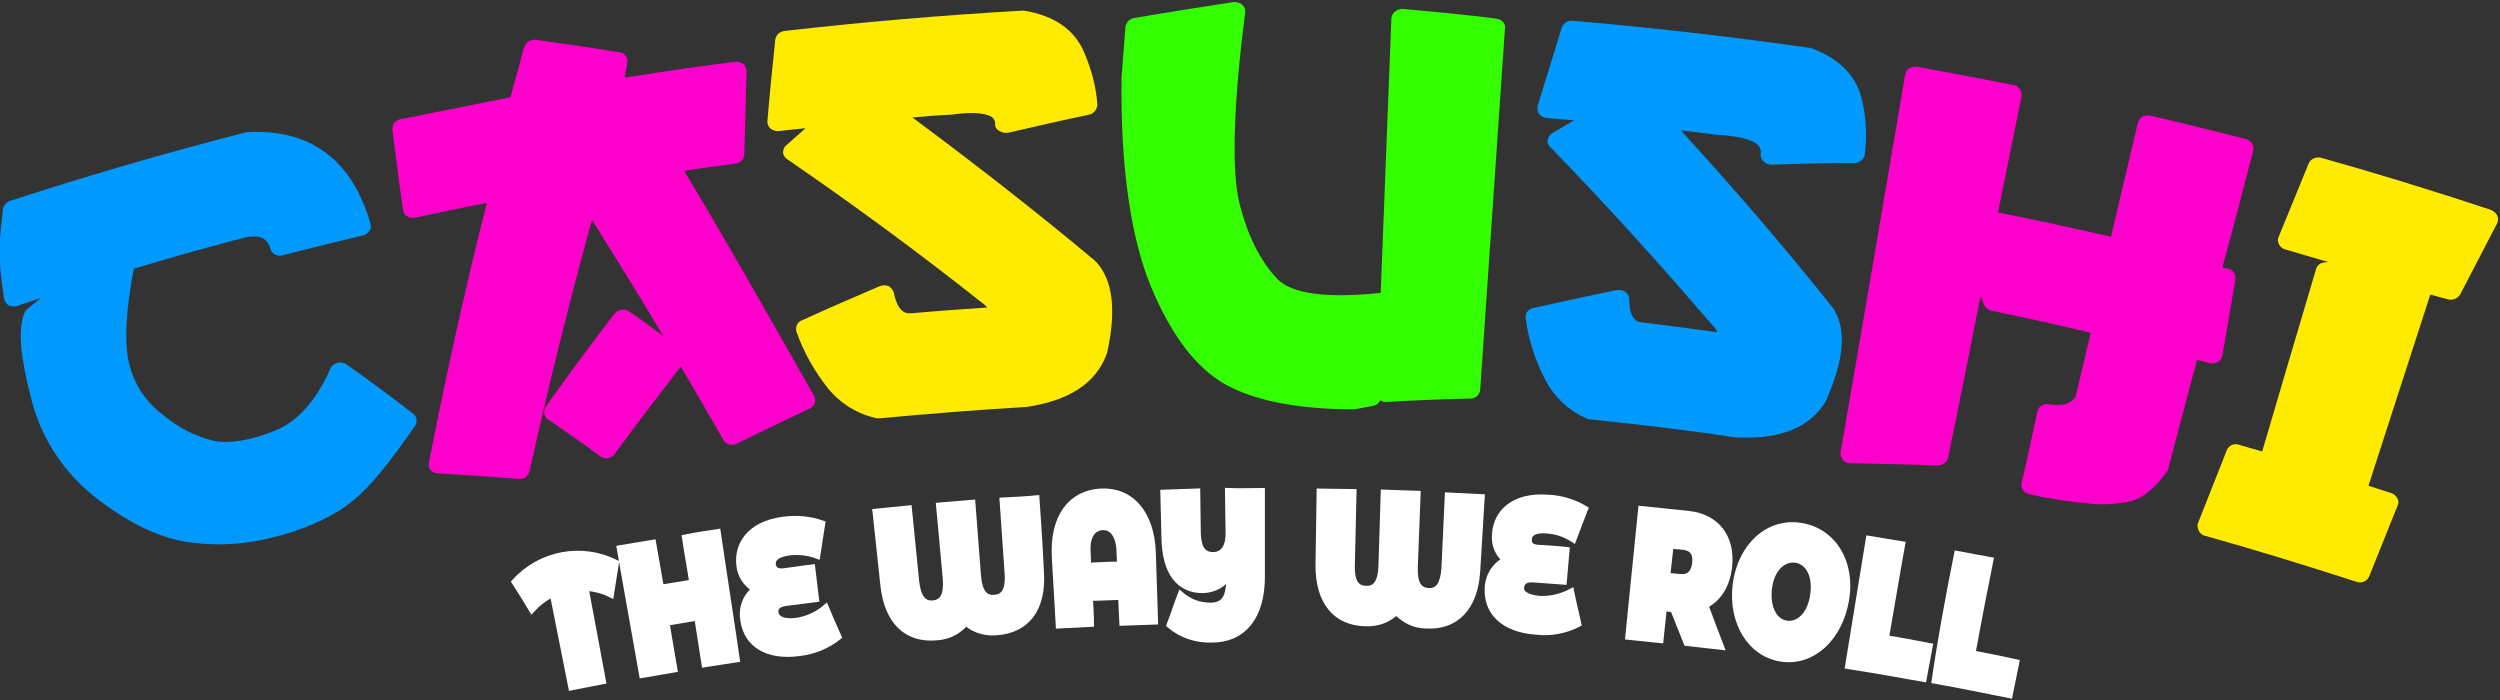 <?xml version="1.0" encoding="UTF-8"?>
<!-- Generator: Adobe Illustrator 26.0.3, SVG Export Plug-In . SVG Version: 6.00 Build 0)  -->
<svg version="1.1" id="Layer_1" xmlns="http://www.w3.org/2000/svg" xmlns:xlink="http://www.w3.org/1999/xlink" x="0px" y="0px" viewBox="0 0 444.7 124.6" style="enable-background:new 0 0 444.7 124.6;" xml:space="preserve">
<rect x="0" y="0" width="444.7" height="124.6" fill="#333333" stroke="none"/>
<style type="text/css">
	.st0{fill:#0099FF;}
	.st1{fill:#FF00CC;}
	.st2{fill:#FFEB00;}
	.st3{fill:#33FF00;}
	.st4{fill:#FFFFFF;stroke:#FFFFFF;stroke-miterlimit:10;}
</style>
<g>
	<path class="st0" d="M61.6,64.8c-0.9-0.6-2.1-0.3-2.7,0.5c-0.1,0.1-0.1,0.2-0.1,0.2c-2.6,5.9-6,9.6-10.1,11.2S40.8,79,38,78.4   c-3.3-0.8-6.4-2.4-9-4.6c-3-2.2-5.1-5.4-6-9c-0.9-3.5-0.7-9.2,0.8-17c6-1.8,12-3.5,18-5.1H42c2-0.7,3.6-0.8,4.6-0.4   c0.8,0.4,1.3,1.1,1.5,2c0.3,0.9,1.3,1.4,2.2,1.1c4.7-1.2,9.5-2.4,14.2-3.5c0.5-0.1,0.9-0.4,1.2-0.8c0.3-0.4,0.3-0.9,0.2-1.3   c-3.2-11.2-10.5-16.9-21.9-16.3c-0.2,0-0.3,0-0.5,0.1c-14,3.6-27.8,7.6-41.6,12.1c-0.7,0.2-1.3,0.8-1.4,1.6   c-0.2,2.1-0.4,4.1-0.6,6.1c0,0.1,0,0.1,0,0.2c0,1.5,0.1,3.1,0.2,4.7c0,0,0,0.1,0,0.1c0.2,1.6,0.4,3.2,0.6,4.7   c0.1,0.5,0.4,0.9,0.8,1.2c0.5,0.2,1.1,0.3,1.6,0.1l4.2-1.4l-2.5,2c-0.2,0.2-0.4,0.5-0.5,0.8c-1.1,2.9-0.7,7.7,1.3,15.3   c1.8,7.1,6,13.3,11.8,17.7c5.7,4.4,11.2,7,16.5,7.7c5.2,0.7,10.6,0.3,15.7-1.2l0.5-0.1c5.5-1.6,9.8-3.7,12.9-6.3s6.5-6.9,10.8-13.1   c0.5-0.7,0.4-1.7-0.3-2.2C69.5,70.5,65.6,67.6,61.6,64.8z"/>
	<path class="st1" d="M121.7,30.4c3-0.5,6.1-0.9,9.1-1.3c0.9-0.1,1.6-0.8,1.6-1.7c0.1-4.9,0.3-9.8,0.4-14.7c0-0.5-0.2-1-0.6-1.3   c-0.4-0.3-1-0.5-1.5-0.4c-6.5,0.8-13.1,1.8-19.6,2.8c0.2-0.9,0.3-1.8,0.5-2.7c0.1-0.9-0.5-1.7-1.4-1.8c0,0-0.1,0-0.1,0   c-4.8-0.8-9.7-1.5-14.6-2.2c-1-0.2-2,0.4-2.3,1.4c-0.8,3-1.6,5.9-2.4,8.8c-6.5,1.3-13,2.6-19.5,3.9c-0.9,0.1-1.6,1-1.5,1.9   c0.6,4.8,1.2,9.5,1.9,14.3c0.1,0.5,0.3,0.9,0.8,1.1c0.4,0.3,1,0.3,1.5,0.2c4.2-0.9,8.4-1.8,12.6-2.6c-3.9,15.4-7.3,30.8-10.3,46.2   c-0.1,0.5,0,0.9,0.3,1.3c0.3,0.4,0.8,0.6,1.3,0.6c4.8,0.3,9.6,0.6,14.4,1c0.9,0.1,1.7-0.5,1.9-1.4c3.3-14.9,7-29.8,11.1-44.7   c4.3,6.9,8.6,13.8,12.7,20.7c-2-1.5-4-3-6.1-4.4c-0.4-0.3-0.9-0.4-1.4-0.3c-0.5,0.1-0.9,0.3-1.2,0.7c-4.2,5.5-8.3,11-12.2,16.5   c-0.5,0.7-0.4,1.7,0.3,2.3c0,0,0,0,0.1,0c3.1,2.2,6.3,4.3,9.3,6.6c0.4,0.3,0.9,0.4,1.3,0.3c0.5-0.1,0.9-0.3,1.2-0.7   c3.8-5.2,7.8-10.4,11.8-15.6c2.6,4.4,5.1,8.7,7.6,13.1c0.4,0.6,1.1,0.9,1.8,0.8c0.2,0,0.4-0.1,0.6-0.2c4.3-2.1,8.6-4.2,12.9-6.2   c0.4-0.2,0.8-0.6,0.9-1c0.2-0.4,0.1-0.9-0.1-1.3C137.3,57.2,129.7,43.7,121.7,30.4z"/>
	<path class="st2" d="M194.8,46.4c-10.4-8.7-21.3-17.2-32.5-25.5c2.2-0.2,4.5-0.4,6.8-0.5h0.1c4.8-0.7,6.6,0,7.2,0.4   c0.4,0.3,0.7,0.8,0.6,1.3c0,0.5,0.3,1,0.8,1.2c0.5,0.3,1,0.4,1.6,0.3c4.8-1.1,9.5-2.2,14.3-3.2c0.8-0.1,1.4-0.9,1.5-1.7   c-0.2-3.3-1.1-6.5-2.4-9.5c-1.7-3.9-5.2-6.4-10.6-7.3c-0.2,0-0.3,0-0.5,0c-14,0.8-28.1,2-42.1,3.6c-0.9,0.1-1.6,0.7-1.7,1.6   c-0.5,4.8-1,9.7-1.4,14.5c0,0.5,0.2,1,0.6,1.3c0.4,0.3,1,0.5,1.5,0.4l4.7-0.5l-3.4,3c-0.4,0.3-0.6,0.8-0.6,1.3   c0,0.5,0.3,0.9,0.7,1.2c11.8,8.1,23.1,16.4,34.1,25.1c0.5,0.4,1.1,0.8,1.5,1.3c-4.4,0.3-8.8,0.6-13.2,1h-0.1   c-0.8,0.1-2.5,0.3-3.3-3.6c-0.1-0.5-0.5-0.9-0.9-1.2c-0.5-0.2-1.1-0.2-1.6,0c-4.7,2-9.3,4-13.9,6.1c-0.8,0.3-1.2,1.2-0.9,2.1   c1.3,3.6,3.2,7,5.6,10c2.2,2.7,5.3,4.6,8.7,5.3c0.2,0,0.4,0,0.6,0c8.6-0.8,17.2-1.5,25.8-2h0.1c7.6-1.1,12.4-4.2,14.3-9.3   c0-0.1,0.1-0.1,0.1-0.2c1.7-7.6,1.1-13-1.9-16.3C194.9,46.6,194.9,46.5,194.8,46.4z"/>
	<path class="st3" d="M266.1,3.3c-5.5-0.7-10.9-1.2-16.4-1.7c-0.5-0.1-1,0.1-1.5,0.4c-0.4,0.3-0.6,0.7-0.7,1.2l-1.9,48.9   c-9.6,1-16,0.2-18.5-2.6c-3-3.2-5.2-7.7-6.6-13.2s-1.2-17.1,1-34.1c0.1-0.5-0.2-1.1-0.6-1.4c-0.5-0.4-1.1-0.5-1.7-0.4   c-5.8,0.9-11.6,1.8-17.4,2.8c-0.8,0.1-1.4,0.7-1.6,1.5c-0.2,3-0.5,6.1-0.7,9.1v0.1c-0.2,16,1.7,28.5,5.2,37   c3.6,8.7,8.1,14.6,13.3,17.5c4.9,2.7,11.9,4.2,21,4.4h1.6c0.1,0,0.2,0,0.4,0c1.1-0.2,2.2-0.4,3.2-0.6c0.6-0.1,1.1-0.5,1.3-1   c0.3,0.2,0.8,0.4,1.2,0.3c5-0.3,9.9-0.5,14.9-0.6c0.9,0,1.6-0.7,1.7-1.6l4.4-64.2C267.9,4.2,267.1,3.4,266.1,3.3z"/>
	<path class="st0" d="M325.9,54.6c-8.5-10.7-17.5-21.1-26.9-31.4l6.7,0.8h0.1c4.9,0.3,6.5,1.3,7,1.9c0.3,0.4,0.5,0.9,0.4,1.4   c-0.1,0.5,0.1,1,0.5,1.4c0.4,0.4,0.9,0.6,1.5,0.6c4.9-0.2,9.8-0.3,14.7-0.3c0.8,0,1.6-0.6,1.8-1.4c0.4-3.3,0.3-6.6-0.5-9.8   c-0.9-4.2-3.9-7.3-8.9-9.2c-0.1-0.1-0.3-0.1-0.5-0.1c-14-2-28-3.6-42-4.8c-0.9-0.1-1.7,0.4-2,1.2c-1.4,4.7-2.9,9.3-4.3,14   c-0.1,0.5,0,1,0.3,1.4c0.3,0.4,0.9,0.7,1.4,0.7l4.8,0.4c-1.3,0.8-2.6,1.5-3.9,2.3c-0.4,0.2-0.7,0.7-0.8,1.2c-0.1,0.5,0.1,1,0.5,1.3   c9.9,10.2,19.4,20.7,28.5,31.3c0.5,0.5,0.9,1,1.2,1.6c-4.4-0.6-8.8-1.2-13.1-1.7h-0.1c-0.8-0.1-2.5-0.2-2.5-4.2   c0-0.5-0.3-1-0.7-1.3c-0.4-0.3-1-0.4-1.5-0.3c-5,1-9.9,2.1-14.9,3.2c-0.9,0.2-1.5,1-1.3,1.9c0.5,3.8,1.7,7.5,3.5,10.9   c1.6,3.1,4.3,5.6,7.5,6.9c0.2,0.1,0.3,0.1,0.5,0.1c8.6,0.9,17.2,1.9,25.7,3.2h0.2c7.7,0.4,13-1.6,15.9-6.3c0-0.1,0.1-0.1,0.1-0.2   c3.2-7.2,3.7-12.5,1.4-16.3C326,54.7,326,54.6,325.9,54.6z"/>
	<path class="st1" d="M396.3,47.8l-1-0.2c1.9-6.9,3.7-13.8,5.5-20.8c0.1-0.4,0-0.9-0.2-1.3c-0.3-0.4-0.7-0.7-1.2-0.8l0,0   c-5.6-1.4-11.2-2.8-16.8-4.1c-1-0.3-2,0.2-2.3,1.2c-1.6,6.8-3.2,13.5-4.8,20.3c-6.7-1.5-13.4-3-20.1-4.3l4.2-20.7   c0.1-1-0.6-1.9-1.6-2c-5.6-1.1-11.3-2.2-16.9-3.2c-0.5-0.1-1,0-1.4,0.2c-0.4,0.2-0.7,0.6-0.8,1.1c-3.8,22.4-7.6,44.8-11.5,67.2   c-0.1,0.5,0.1,1,0.4,1.4c0.3,0.3,0.6,0.5,1,0.6h0.3c5.2,0.1,10.4,0.2,15.6,0.4c0.8,0,1.6-0.5,1.8-1.3c2-9.6,3.9-19.2,5.8-28.8   l0.6,1.5c0.3,0.6,0.8,1,1.5,1.1c5.8,1.2,11.7,2.5,17.5,3.9l-2.7,11.4c-0.6,0.9-1.8,1.8-4.8,1.3c-0.9-0.2-1.8,0.4-2,1.3   c-0.9,4.2-1.8,8.5-2.8,12.7c-0.2,0.9,0.4,1.8,1.4,2c3.3,0.8,6.7,1.3,10,1.6c2.8,0.4,5.6,0.2,8.3-0.4c2.1-0.7,4.2-2.4,6.2-5.3   c0.1-0.1,0.2-0.3,0.2-0.5c1.7-6.4,3.4-12.9,5.1-19.3l2.2,0.6c0.5,0.1,1,0.1,1.5-0.2c0.4-0.2,0.7-0.6,0.8-1.1   c0.8-4.5,1.5-8.9,2.3-13.4C397.8,48.8,397.2,47.9,396.3,47.8z"/>
	<path class="st2" d="M435.3,53.2c0.8,0.3,1.8,0,2.3-0.8c2.2-4.2,4.4-8.5,6.6-12.7c0.2-0.4,0.2-1,0-1.4c-0.3-0.5-0.7-0.8-1.2-1   C433,34,423,30.9,413,28.1c-0.9-0.3-1.9,0.1-2.3,0.9c-1.8,4.4-3.6,8.8-5.4,13.2c-0.2,0.4-0.1,0.9,0.1,1.3c0.3,0.5,0.7,0.8,1.2,0.9   l7.5,2.2l-0.8,0.1c-0.6,0.1-1.1,0.5-1.3,1.1c-3.2,10.8-6.4,21.6-9.6,32.5l-4.2-1.2l0,0c-0.9-0.3-1.8,0.2-2.1,1   c-1.7,4.3-3.4,8.6-5.1,12.9c-0.2,0.4-0.1,0.9,0.1,1.4c0.2,0.4,0.6,0.8,1.1,0.9c9,2.5,18,5.3,27,8.2c0.9,0.3,1.8-0.1,2.2-0.9   c1.7-4.2,3.4-8.5,5.1-12.7c0.2-0.4,0.2-0.9-0.1-1.3c-0.2-0.4-0.6-0.8-1.1-0.9l-4-1.3l11-34L435.3,53.2z"/>
	<path class="st4" d="M108.7,105.8c-1.4-0.7-2.9-1.1-4.5-1.2c1,5.5,2.1,11.1,3.1,16.6c-1.9,0.4-3.8,0.7-5.7,1.1   c-1.1-5.5-2.2-11.1-3.3-16.6c-1.4,0.7-2.6,1.6-3.7,2.8c-1-1.7-2-3.3-3.1-5c4.6-5.1,12-6.5,18.1-3.4   C109.3,102,109,103.9,108.7,105.8z"/>
	<path class="st4" d="M127.7,94.6c1.1,7.6,2.3,15.1,3.4,22.7c-1.9,0.3-3.9,0.6-5.8,0.9l-1.3-8.3l-5.4,0.9c0.5,2.8,0.9,5.5,1.4,8.3   c-1.9,0.3-3.8,0.7-5.8,1c-1.3-7.5-2.7-15-4-22.6l6-1l1.4,8l5.5-0.9c-0.4-2.7-0.9-5.3-1.3-8C123.7,95.2,125.7,94.9,127.7,94.6z"/>
	<path class="st4" d="M149.2,113.3c-2,1.6-4.4,2.6-7,2.9c-5.9,0.8-9.4-1.7-10-5.8c-0.4-2.1,0.3-4.2,2-5.6c-1.5-0.9-2.5-2.4-2.7-4.1   c-0.5-3.7,1.7-7.5,7.9-8.3c2.3-0.3,4.7-0.1,6.9,0.7l-0.9,5.8c-1.6-0.6-3.3-0.8-5-0.6c-2.2,0.3-3,1.1-2.9,2.1   c0.1,0.8,0.6,1.3,1.8,1.2c1.7-0.2,3.4-0.5,5.2-0.7c0.2,1.9,0.5,3.8,0.7,5.7l-5.5,0.7c-1.4,0.2-1.9,0.9-1.7,1.8s1.2,1.6,3.7,1.3   c1.9-0.3,3.7-1.1,5.2-2.4C147.6,109.7,148.4,111.5,149.2,113.3z"/>
	<path class="st4" d="M184.4,88.6c0.3,4.4,0.6,8.8,0.8,13.2c0.4,6.5-2.5,10.3-7.9,10.7c-2,0.2-4-0.4-5.5-1.7   c-1.3,1.6-3.2,2.5-5.2,2.6c-5.3,0.5-8.8-2.8-9.5-9.3L155.7,91c2-0.2,4-0.4,6-0.6c0.4,4.3,0.9,8.7,1.3,13c0.3,2.7,1.2,4.1,3,3.9   c1.8-0.2,2.4-1.6,2.2-4.4c-0.4-4.3-0.8-8.7-1.2-13l6-0.5l1,13c0.2,2.7,1.1,4.1,2.9,3.9c1.8-0.1,2.5-1.6,2.3-4.3   c-0.3-4.3-0.6-8.7-0.9-13C180.4,88.9,182.4,88.8,184.4,88.6z"/>
	<path class="st4" d="M205.1,98.4c0.1,4.1,0.3,8.1,0.4,12.2c-2,0.1-3.9,0.1-5.9,0.2c-0.1-1.5-0.1-3.1-0.2-4.6l-5.5,0.2   c0.1,1.5,0.2,3.1,0.2,4.6l-5.8,0.3c-0.2-4.1-0.5-8.1-0.7-12.2c-0.4-7.2,2.9-11.4,8.2-11.7S204.9,91.2,205.1,98.4z M199.2,100.4   c0-0.8-0.1-1.6-0.1-2.4c-0.1-2.9-1.4-4.3-3-4.2s-2.8,1.5-2.6,4.4l0.1,2.4C195.5,100.5,197.4,100.4,199.2,100.4L199.2,100.4z"/>
	<path class="st4" d="M224.5,87.3v15.3c0,7.2-3.4,11.2-8.9,11.2c-2.8,0.1-5.5-0.8-7.6-2.6c0.7-1.8,1.3-3.7,2-5.5   c1.5,1.3,3.3,2,5.3,2c2.4,0,3.3-1.4,3.3-4.6v-0.7c-0.9,1.6-2.6,2.5-4.5,2.6c-4.4,0.1-6.9-3.2-7-9.3l-0.2-8.1c2-0.1,4-0.1,6.1-0.2   l0.1,7.5c0.1,2.6,0.9,3.8,2.7,3.8c1.5,0,2.8-1.1,2.7-4.1l-0.1-7.3C220.4,87.4,222.4,87.3,224.5,87.3z"/>
	<path class="st4" d="M263.6,88.4c-0.3,4.4-0.5,8.8-0.8,13.2c-0.4,6.5-3.8,10-9.1,9.7c-2,0-3.9-0.9-5.3-2.4c-1.5,1.4-3.4,2.1-5.5,2   c-5.3-0.1-8.4-3.8-8.4-10.3c0.1-4.4,0.1-8.8,0.2-13.2c2,0,4,0.1,6.1,0.1c-0.1,4.3-0.2,8.7-0.3,13c-0.1,2.8,0.7,4.2,2.5,4.2   c1.8,0.1,2.6-1.3,2.7-4.1l0.4-13c2,0.1,4,0.1,6.1,0.2l-0.5,13c-0.1,2.8,0.6,4.2,2.4,4.3s2.6-1.3,2.8-4c0.2-4.3,0.4-8.7,0.6-13   L263.6,88.4z"/>
	<path class="st4" d="M280.8,111c-2.3,1.2-4.9,1.7-7.5,1.4c-6-0.4-8.9-3.6-8.7-7.7c0-2.1,1.2-4.1,3.1-5.1c-1.3-1.1-2-2.8-1.8-4.6   c0.2-3.7,3.2-7,9.5-6.5c2.3,0.1,4.6,0.8,6.6,2c-0.7,1.8-1.4,3.6-2.1,5.5c-1.4-0.9-3-1.5-4.7-1.6c-2.2-0.2-3.2,0.5-3.2,1.5   c-0.1,0.8,0.3,1.4,1.5,1.5c1.7,0.1,3.5,0.2,5.2,0.4l-0.5,5.7l-5.5-0.4c-1.4-0.1-2,0.5-2.1,1.4s0.8,1.8,3.3,2   c1.9,0.1,3.9-0.4,5.6-1.3C279.9,107.2,280.4,109.1,280.8,111z"/>
	<path class="st4" d="M297.6,108.4l-1.6-0.2c-0.2,1.9-0.4,3.8-0.6,5.7l-5.8-0.6c0.8-7.6,1.5-15.2,2.3-22.8c2.9,0.3,5.8,0.6,8.6,0.9   c5,0.6,7.7,4.3,7.1,9.5c-0.4,3.3-1.9,5.6-4.2,6.8c0.9,2.5,1.9,5,2.8,7.4l-6.2-0.7C299.2,112.4,298.4,110.4,297.6,108.4z    M299.4,97.3l-2.2-0.2c-0.2,1.8-0.4,3.6-0.6,5.3l2.2,0.2c1.6,0.2,2.5-0.7,2.7-2.4S301.1,97.5,299.4,97.3z"/>
	<path class="st4" d="M308.7,104c0.9-6.9,5.8-11.4,11.6-10.5s9.3,6.5,8.1,13.3s-6,11.2-11.5,10.4S307.9,110.8,308.7,104z    M322.5,105.8c0.5-3.5-0.9-5.9-3.1-6.2s-4.3,1.6-4.7,5.1s1,5.9,3.1,6.2S322,109.4,322.5,105.8z"/>
	<path class="st4" d="M332.4,95.8c2,0.3,4,0.7,6,1c-1,5.5-1.9,11.1-2.9,16.7c2.6,0.4,5.2,0.9,7.8,1.4l-1.1,5.9   c-4.5-0.8-9-1.6-13.5-2.3L332.4,95.8z"/>
	<path class="st4" d="M348.1,98.5c2,0.4,4,0.7,6,1.1c-1.1,5.5-2.2,11.1-3.2,16.6c2.6,0.5,5.2,1,7.8,1.6c-0.4,2-0.8,3.9-1.2,5.9   c-4.5-0.9-8.9-1.8-13.4-2.6C345.2,113.5,346.6,106,348.1,98.5z"/>
</g>
</svg>